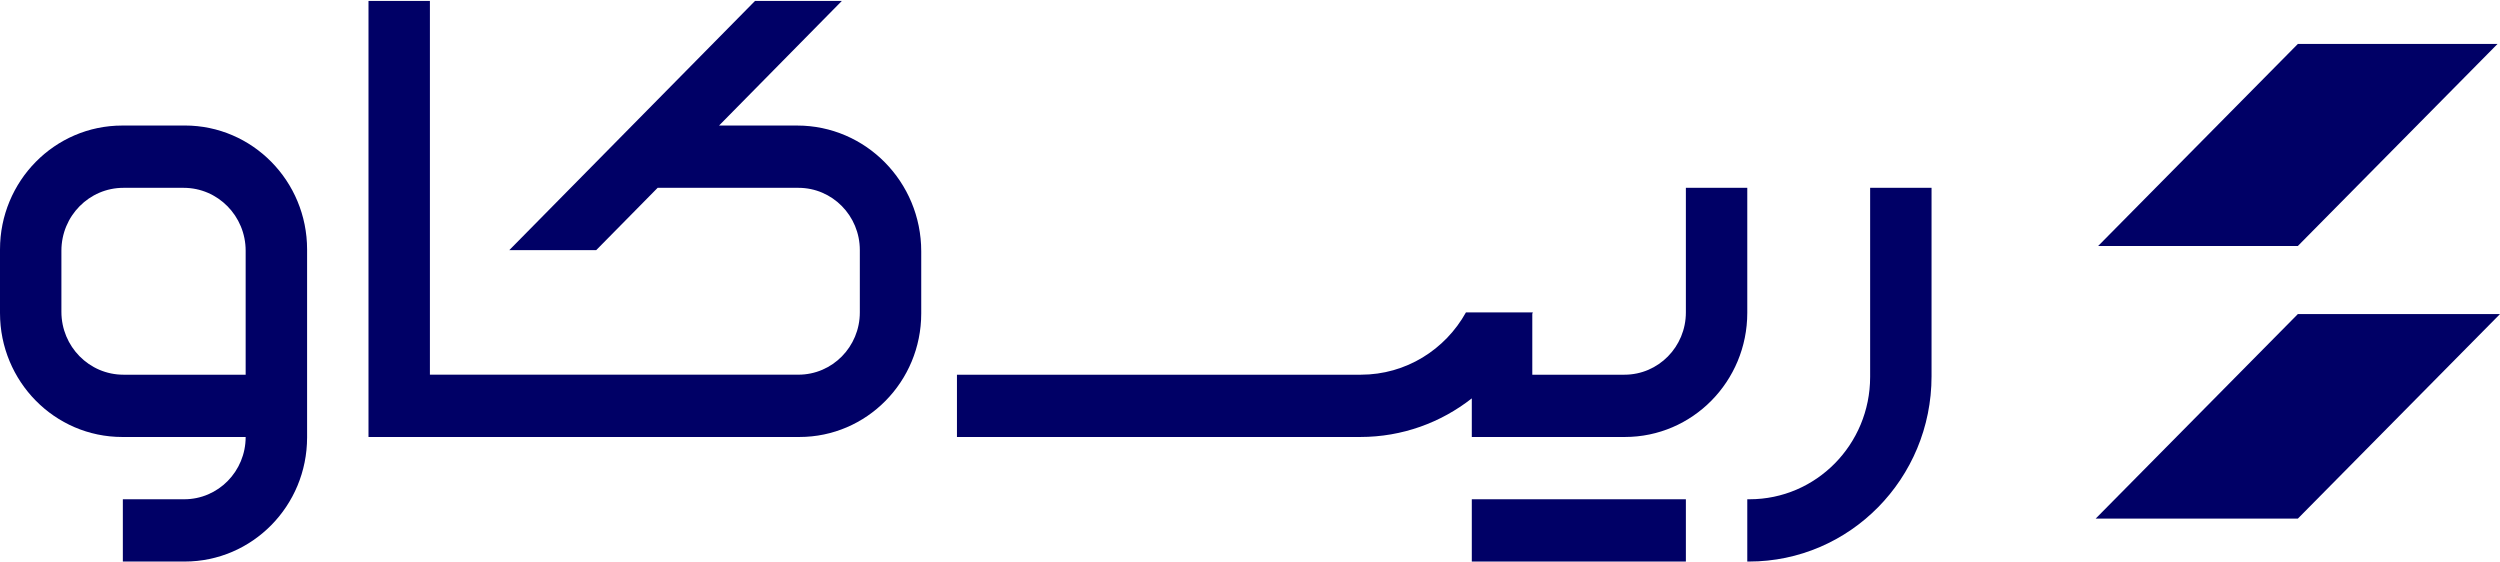 <svg viewBox="0 0 160 36" fill="none" xmlns="http://www.w3.org/2000/svg">
<g clip-path="url(#clip0_44_126)">
<path d="M107.896 31.953H94.195V35.939H107.896V31.953Z" fill="#000066"/>
<path d="M51.02 8.035H46.019L53.877 0.061H48.32L40.456 8.035L36.526 12.021L32.596 16.007H38.159L42.089 12.021H51.099C53.27 12.021 55.029 13.805 55.029 16.007V19.993C55.029 22.195 53.27 23.979 51.099 23.979H27.514V0.061H23.584V27.967H51.162C55.469 27.967 58.959 24.426 58.959 20.06V16.086C58.959 11.641 55.405 8.035 51.02 8.035Z" fill="#000066"/>
<path d="M111.826 12.021H107.896V19.995C107.896 22.197 106.137 23.981 103.966 23.981H98.067V20.085C98.078 20.056 98.09 20.024 98.1 19.995H93.82C92.496 22.375 89.981 23.981 87.095 23.981H61.245V27.967H87.056C89.746 27.967 92.222 27.044 94.195 25.496V27.967H103.991C108.319 27.967 111.826 24.409 111.826 20.02V12.021Z" fill="#000066"/>
<path d="M119.689 12.021V24.123C119.689 28.448 116.232 31.953 111.969 31.953H111.826V35.939H111.929C118.385 35.939 123.619 30.631 123.619 24.083V12.021H119.689Z" fill="#000066"/>
<path d="M11.831 8.035H7.823C3.502 8.035 0 11.586 0 15.967V20.033C0 24.414 3.502 27.967 7.823 27.967H15.722C15.722 30.169 13.963 31.953 11.792 31.953H7.862V35.939H11.819C16.146 35.939 19.654 32.382 19.654 27.992V15.967C19.654 11.586 16.153 8.033 11.831 8.033V8.035ZM15.724 23.981H7.899C5.708 23.981 3.93 22.178 3.93 19.955V16.047C3.93 13.824 5.708 12.021 7.899 12.021H11.753C13.945 12.021 15.722 13.824 15.722 16.047V23.981H15.724Z" fill="#000066"/>
<path d="M147.063 20.1L134.123 33.19H147.063L160 20.1H147.063Z" fill="#000066"/>
<path d="M159.842 2.812H147.063L134.282 15.742H147.063L159.842 2.812Z" fill="#000066"/>
</g>
</svg>

